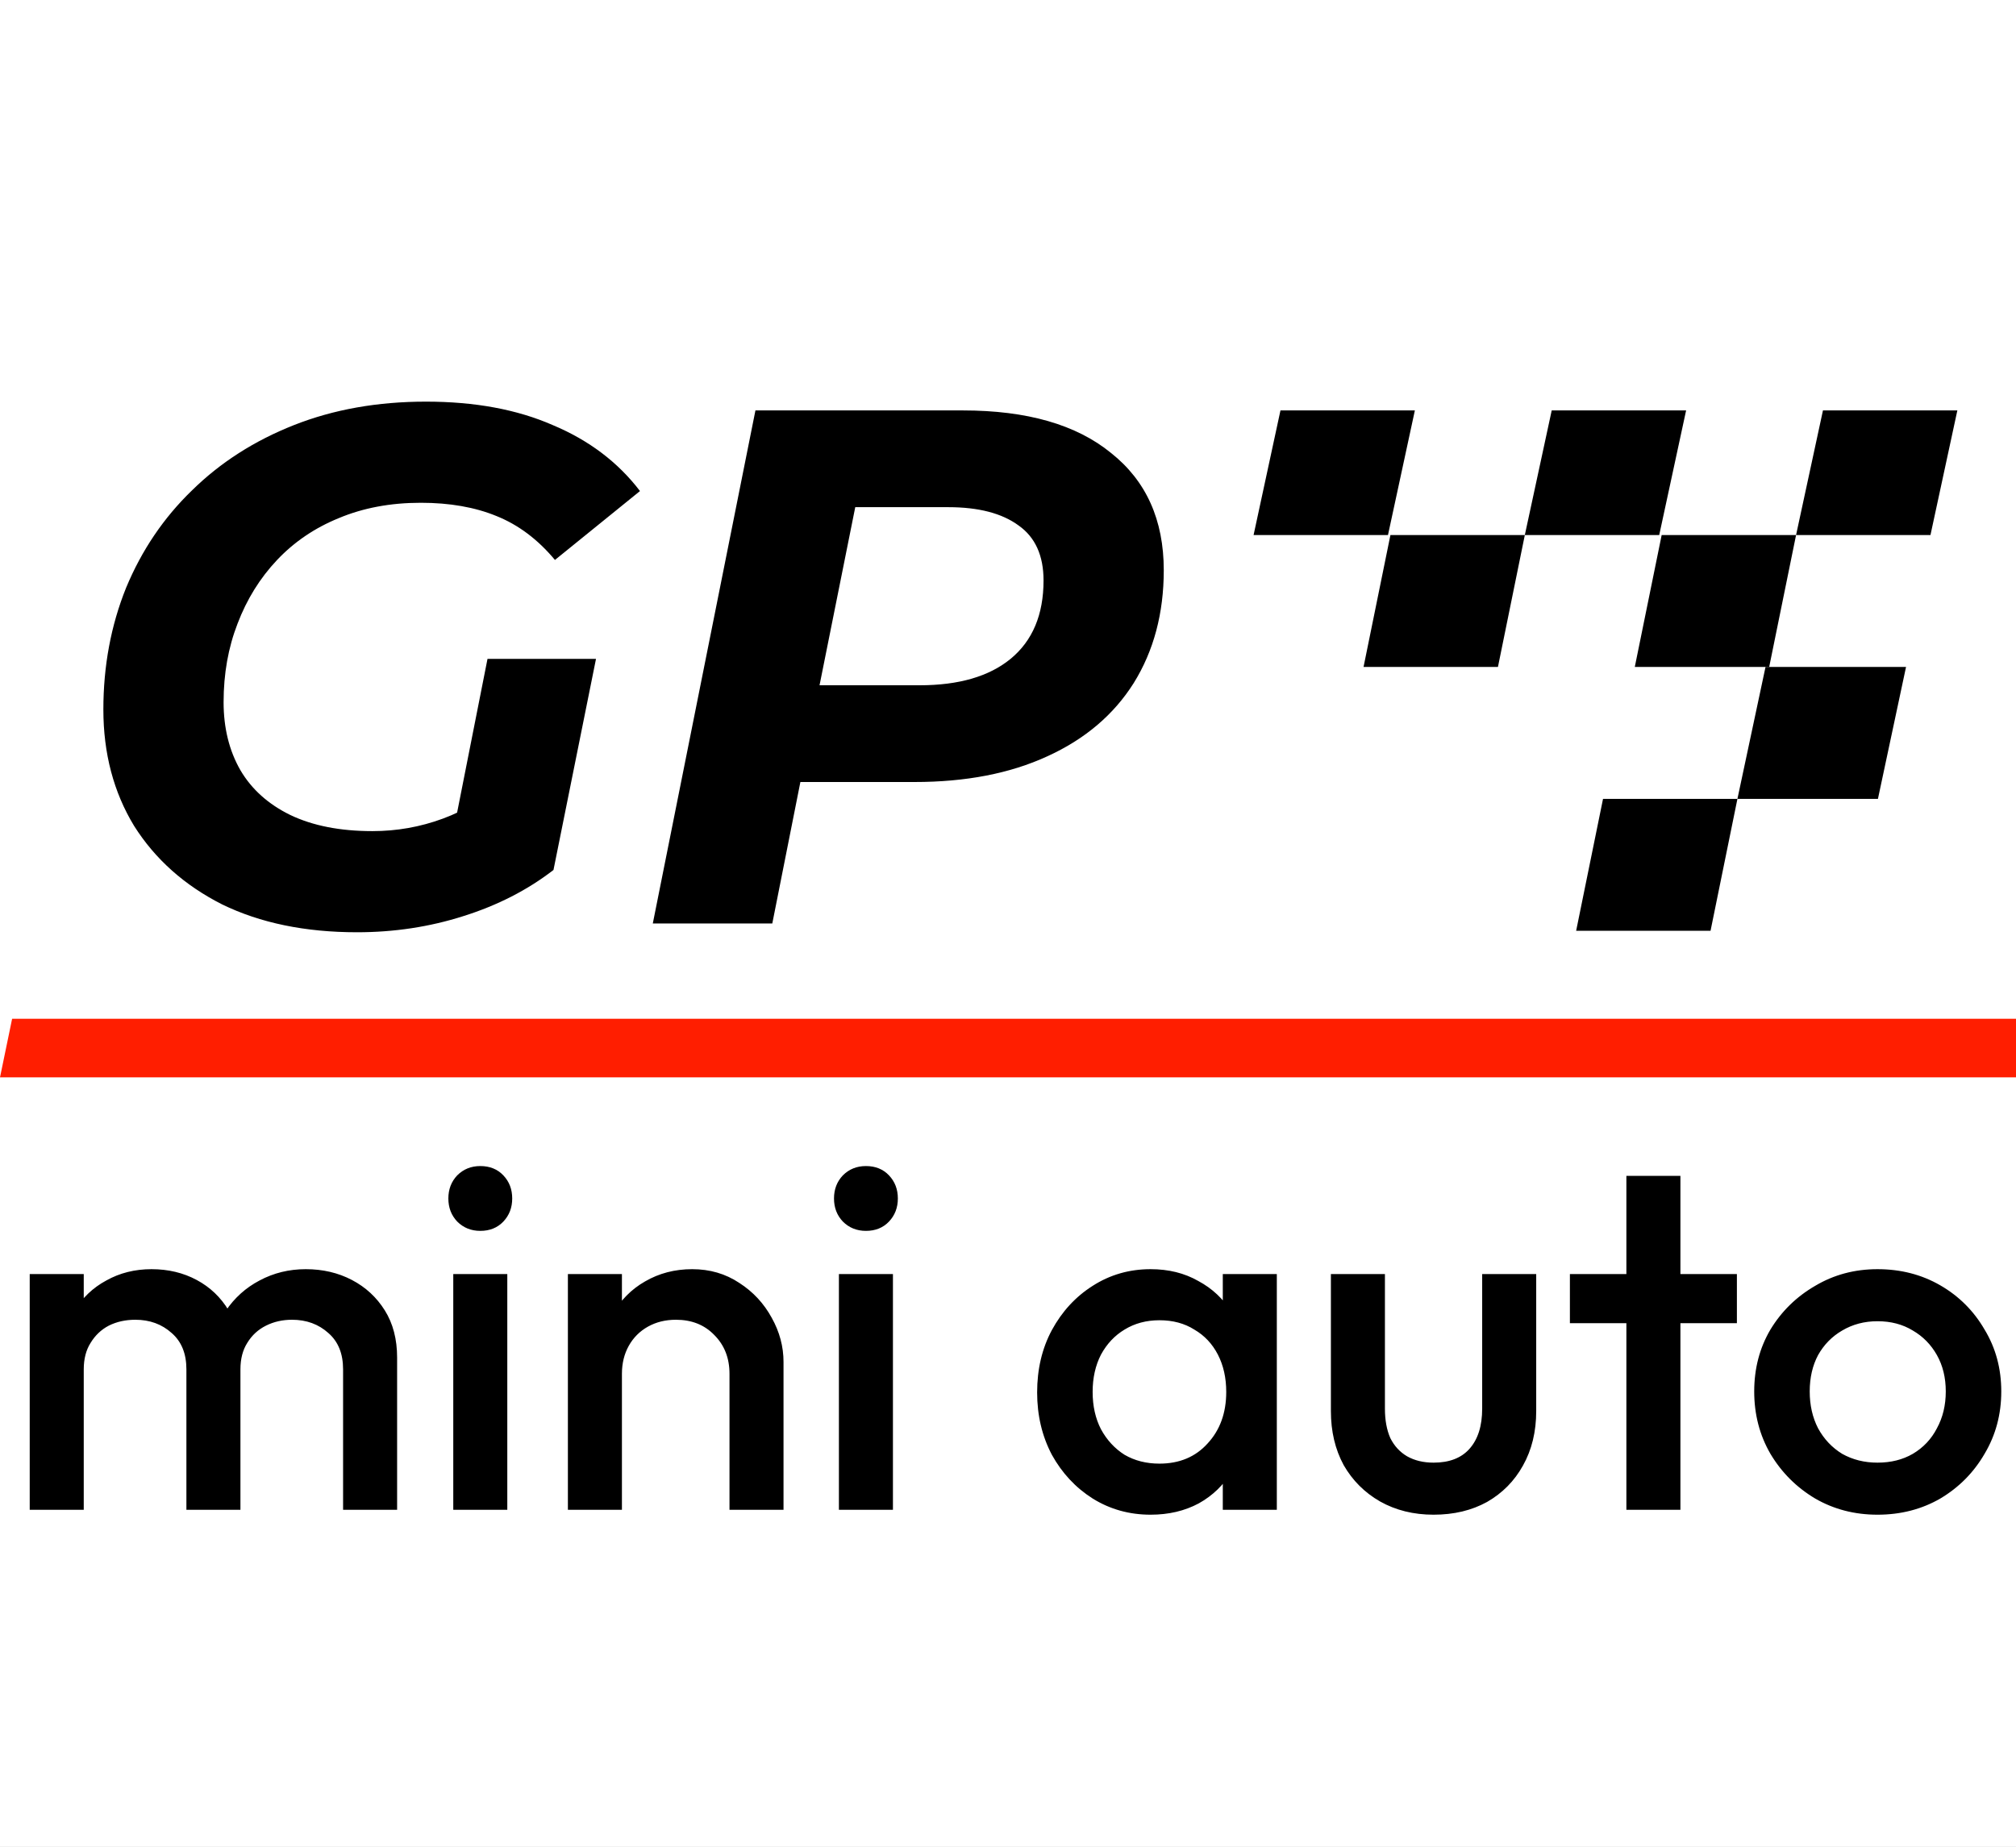 <svg xmlns="http://www.w3.org/2000/svg" fill="none" viewBox="0 0 275 252" height="252" width="275">
<rect x="0" y="0" width="275" height="252" fill="#333333" stroke="none"/>
<g clip-path="url(#clip0_247_2)">
<rect fill="white" height="252" width="275"></rect>
<path fill="black" d="M4.054 206V173.84H11.424V206H4.054ZM25.427 206V186.838C25.427 184.694 24.757 183.041 23.417 181.88C22.077 180.674 20.424 180.071 18.459 180.071C17.119 180.071 15.913 180.339 14.841 180.875C13.813 181.411 12.987 182.193 12.362 183.22C11.736 184.203 11.424 185.409 11.424 186.838L8.543 185.23C8.543 182.773 9.079 180.652 10.151 178.865C11.223 177.078 12.675 175.694 14.506 174.711C16.337 173.684 18.392 173.17 20.67 173.17C22.948 173.17 25.003 173.661 26.834 174.644C28.665 175.627 30.117 177.011 31.189 178.798C32.261 180.585 32.797 182.729 32.797 185.23V206H25.427ZM46.8 206V186.838C46.8 184.694 46.13 183.041 44.79 181.88C43.45 180.674 41.797 180.071 39.832 180.071C38.536 180.071 37.353 180.339 36.281 180.875C35.209 181.411 34.36 182.193 33.735 183.22C33.109 184.203 32.797 185.409 32.797 186.838L28.643 185.23C28.866 182.773 29.581 180.652 30.787 178.865C31.993 177.078 33.534 175.694 35.41 174.711C37.331 173.684 39.43 173.17 41.708 173.17C44.031 173.17 46.13 173.661 48.006 174.644C49.882 175.627 51.378 177.011 52.495 178.798C53.611 180.585 54.17 182.729 54.17 185.23V206H46.8ZM61.83 206V173.84H69.2V206H61.83ZM65.515 167.944C64.264 167.944 63.214 167.52 62.366 166.671C61.562 165.822 61.16 164.773 61.16 163.522C61.16 162.271 61.562 161.222 62.366 160.373C63.214 159.524 64.264 159.1 65.515 159.1C66.81 159.1 67.86 159.524 68.664 160.373C69.468 161.222 69.87 162.271 69.87 163.522C69.87 164.773 69.468 165.822 68.664 166.671C67.86 167.52 66.81 167.944 65.515 167.944ZM99.509 206V187.441C99.509 185.297 98.817 183.533 97.432 182.148C96.092 180.763 94.35 180.071 92.206 180.071C90.777 180.071 89.504 180.384 88.387 181.009C87.27 181.634 86.399 182.505 85.774 183.622C85.149 184.739 84.836 186.012 84.836 187.441L81.955 185.833C81.955 183.376 82.491 181.21 83.563 179.334C84.635 177.413 86.109 175.917 87.985 174.845C89.906 173.728 92.05 173.17 94.417 173.17C96.829 173.17 98.973 173.795 100.849 175.046C102.725 176.252 104.199 177.838 105.271 179.803C106.343 181.724 106.879 183.734 106.879 185.833V206H99.509ZM77.466 206V173.84H84.836V206H77.466ZM114.435 206V173.84H121.805V206H114.435ZM118.12 167.944C116.87 167.944 115.82 167.52 114.971 166.671C114.167 165.822 113.765 164.773 113.765 163.522C113.765 162.271 114.167 161.222 114.971 160.373C115.82 159.524 116.87 159.1 118.12 159.1C119.416 159.1 120.465 159.524 121.269 160.373C122.073 161.222 122.475 162.271 122.475 163.522C122.475 164.773 122.073 165.822 121.269 166.671C120.465 167.52 119.416 167.944 118.12 167.944ZM156.951 206.67C154.048 206.67 151.413 205.933 149.045 204.459C146.723 202.985 144.869 200.997 143.484 198.496C142.144 195.95 141.474 193.114 141.474 189.987C141.474 186.816 142.144 183.979 143.484 181.478C144.869 178.932 146.723 176.922 149.045 175.448C151.413 173.929 154.048 173.17 156.951 173.17C159.408 173.17 161.574 173.706 163.45 174.778C165.371 175.805 166.89 177.235 168.006 179.066C169.123 180.897 169.681 182.974 169.681 185.297V194.543C169.681 196.866 169.123 198.943 168.006 200.774C166.934 202.605 165.438 204.057 163.517 205.129C161.597 206.156 159.408 206.67 156.951 206.67ZM158.157 199.702C160.882 199.702 163.071 198.786 164.723 196.955C166.421 195.124 167.269 192.779 167.269 189.92C167.269 187.999 166.89 186.302 166.13 184.828C165.371 183.354 164.299 182.215 162.914 181.411C161.574 180.562 159.989 180.138 158.157 180.138C156.371 180.138 154.785 180.562 153.4 181.411C152.06 182.215 150.988 183.354 150.184 184.828C149.425 186.302 149.045 187.999 149.045 189.92C149.045 191.841 149.425 193.538 150.184 195.012C150.988 196.486 152.06 197.647 153.4 198.496C154.785 199.3 156.371 199.702 158.157 199.702ZM166.8 206V197.357L168.073 189.518L166.8 181.746V173.84H174.17V206H166.8ZM195.549 206.67C192.824 206.67 190.39 206.067 188.246 204.861C186.146 203.655 184.494 202.002 183.288 199.903C182.126 197.759 181.546 195.302 181.546 192.533V173.84H188.916V192.198C188.916 193.761 189.161 195.101 189.653 196.218C190.189 197.29 190.948 198.116 191.931 198.697C192.958 199.278 194.164 199.568 195.549 199.568C197.693 199.568 199.323 198.943 200.44 197.692C201.601 196.397 202.182 194.565 202.182 192.198V173.84H209.552V192.533C209.552 195.347 208.949 197.826 207.743 199.97C206.581 202.069 204.951 203.722 202.852 204.928C200.752 206.089 198.318 206.67 195.549 206.67ZM221.853 206V160.44H229.223V206H221.853ZM214.148 180.54V173.84H236.928V180.54H214.148ZM256.107 206.67C252.981 206.67 250.144 205.933 247.598 204.459C245.052 202.94 243.02 200.908 241.501 198.362C240.027 195.816 239.29 192.98 239.29 189.853C239.29 186.726 240.027 183.912 241.501 181.411C243.02 178.91 245.052 176.922 247.598 175.448C250.144 173.929 252.981 173.17 256.107 173.17C259.279 173.17 262.137 173.907 264.683 175.381C267.229 176.855 269.239 178.865 270.713 181.411C272.232 183.912 272.991 186.726 272.991 189.853C272.991 192.98 272.232 195.816 270.713 198.362C269.239 200.908 267.229 202.94 264.683 204.459C262.137 205.933 259.279 206.67 256.107 206.67ZM256.107 199.568C257.939 199.568 259.547 199.166 260.931 198.362C262.361 197.513 263.455 196.352 264.214 194.878C265.018 193.404 265.42 191.729 265.42 189.853C265.42 187.977 265.018 186.324 264.214 184.895C263.41 183.466 262.316 182.349 260.931 181.545C259.547 180.696 257.939 180.272 256.107 180.272C254.321 180.272 252.713 180.696 251.283 181.545C249.899 182.349 248.804 183.466 248 184.895C247.241 186.324 246.861 187.977 246.861 189.853C246.861 191.729 247.241 193.404 248 194.878C248.804 196.352 249.899 197.513 251.283 198.362C252.713 199.166 254.321 199.568 256.107 199.568Z"></path>
<path fill="black" d="M174.667 56H193L189.333 73H171L174.667 56Z"></path>
<path fill="black" d="M189.667 73H208L204.333 91H186L189.667 73Z"></path>
<path fill="black" d="M211.667 56H230L226.333 73H208L211.667 56Z"></path>
<path fill="black" d="M226.667 73H245L241.333 91H223L226.667 73Z"></path>
<path fill="black" d="M248.667 56H267L263.333 73H245L248.667 56Z"></path>
<path fill="black" d="M218.667 109H237L233.333 127H215L218.667 109Z"></path>
<path fill="black" d="M240.833 91H260L256.167 109H237L240.833 91Z"></path>
<path fill="black" d="M48.7 127.2C41.633 127.2 35.5 125.933 30.3 123.4C25.167 120.8 21.167 117.233 18.3 112.7C15.5 108.1 14.1 102.8 14.1 96.8C14.1 90.867 15.133 85.333 17.2 80.2C19.333 75.067 22.333 70.633 26.2 66.9C30.067 63.1 34.7 60.133 40.1 58C45.5 55.867 51.5 54.8 58.1 54.8C64.767 54.8 70.533 55.867 75.4 58C80.333 60.067 84.3 63.067 87.3 67L75.7 76.4C73.367 73.6 70.7 71.6 67.7 70.4C64.767 69.2 61.333 68.6 57.4 68.6C53.267 68.6 49.533 69.3 46.2 70.7C42.933 72.033 40.133 73.933 37.8 76.4C35.467 78.867 33.667 81.767 32.4 85.1C31.133 88.367 30.5 91.933 30.5 95.8C30.5 99.333 31.267 102.433 32.8 105.1C34.333 107.7 36.6 109.733 39.6 111.2C42.667 112.667 46.4 113.4 50.8 113.4C54.133 113.4 57.333 112.833 60.4 111.7C63.467 110.567 66.433 108.8 69.3 106.4L75.5 118.7C71.967 121.433 67.867 123.533 63.2 125C58.6 126.467 53.767 127.2 48.7 127.2ZM61.3 116.2L66.5 89.9H81.3L75.5 118.7L61.3 116.2ZM89.048 126L103.048 56H131.348C140.082 56 146.815 57.933 151.548 61.8C156.348 65.6 158.748 70.933 158.748 77.8C158.748 83.667 157.382 88.8 154.648 93.2C151.915 97.533 147.982 100.867 142.848 103.2C137.782 105.533 131.748 106.7 124.748 106.7H102.048L110.648 99.3L105.348 126H89.048ZM110.248 101.2L104.548 93.5H125.448C130.782 93.5 134.915 92.3 137.848 89.9C140.848 87.433 142.348 83.867 142.348 79.2C142.348 75.8 141.215 73.3 138.948 71.7C136.682 70.033 133.482 69.2 129.348 69.2H109.648L118.248 61.3L110.248 101.2Z"></path>
<path fill="#FF1E00" d="M1.654 139H276.654L275 147H0L1.654 139Z"></path>
</g>
<defs>
<clipPath id="clip0_247_2">
<rect fill="white" height="252" width="275"></rect>
</clipPath>
</defs>
</svg>
